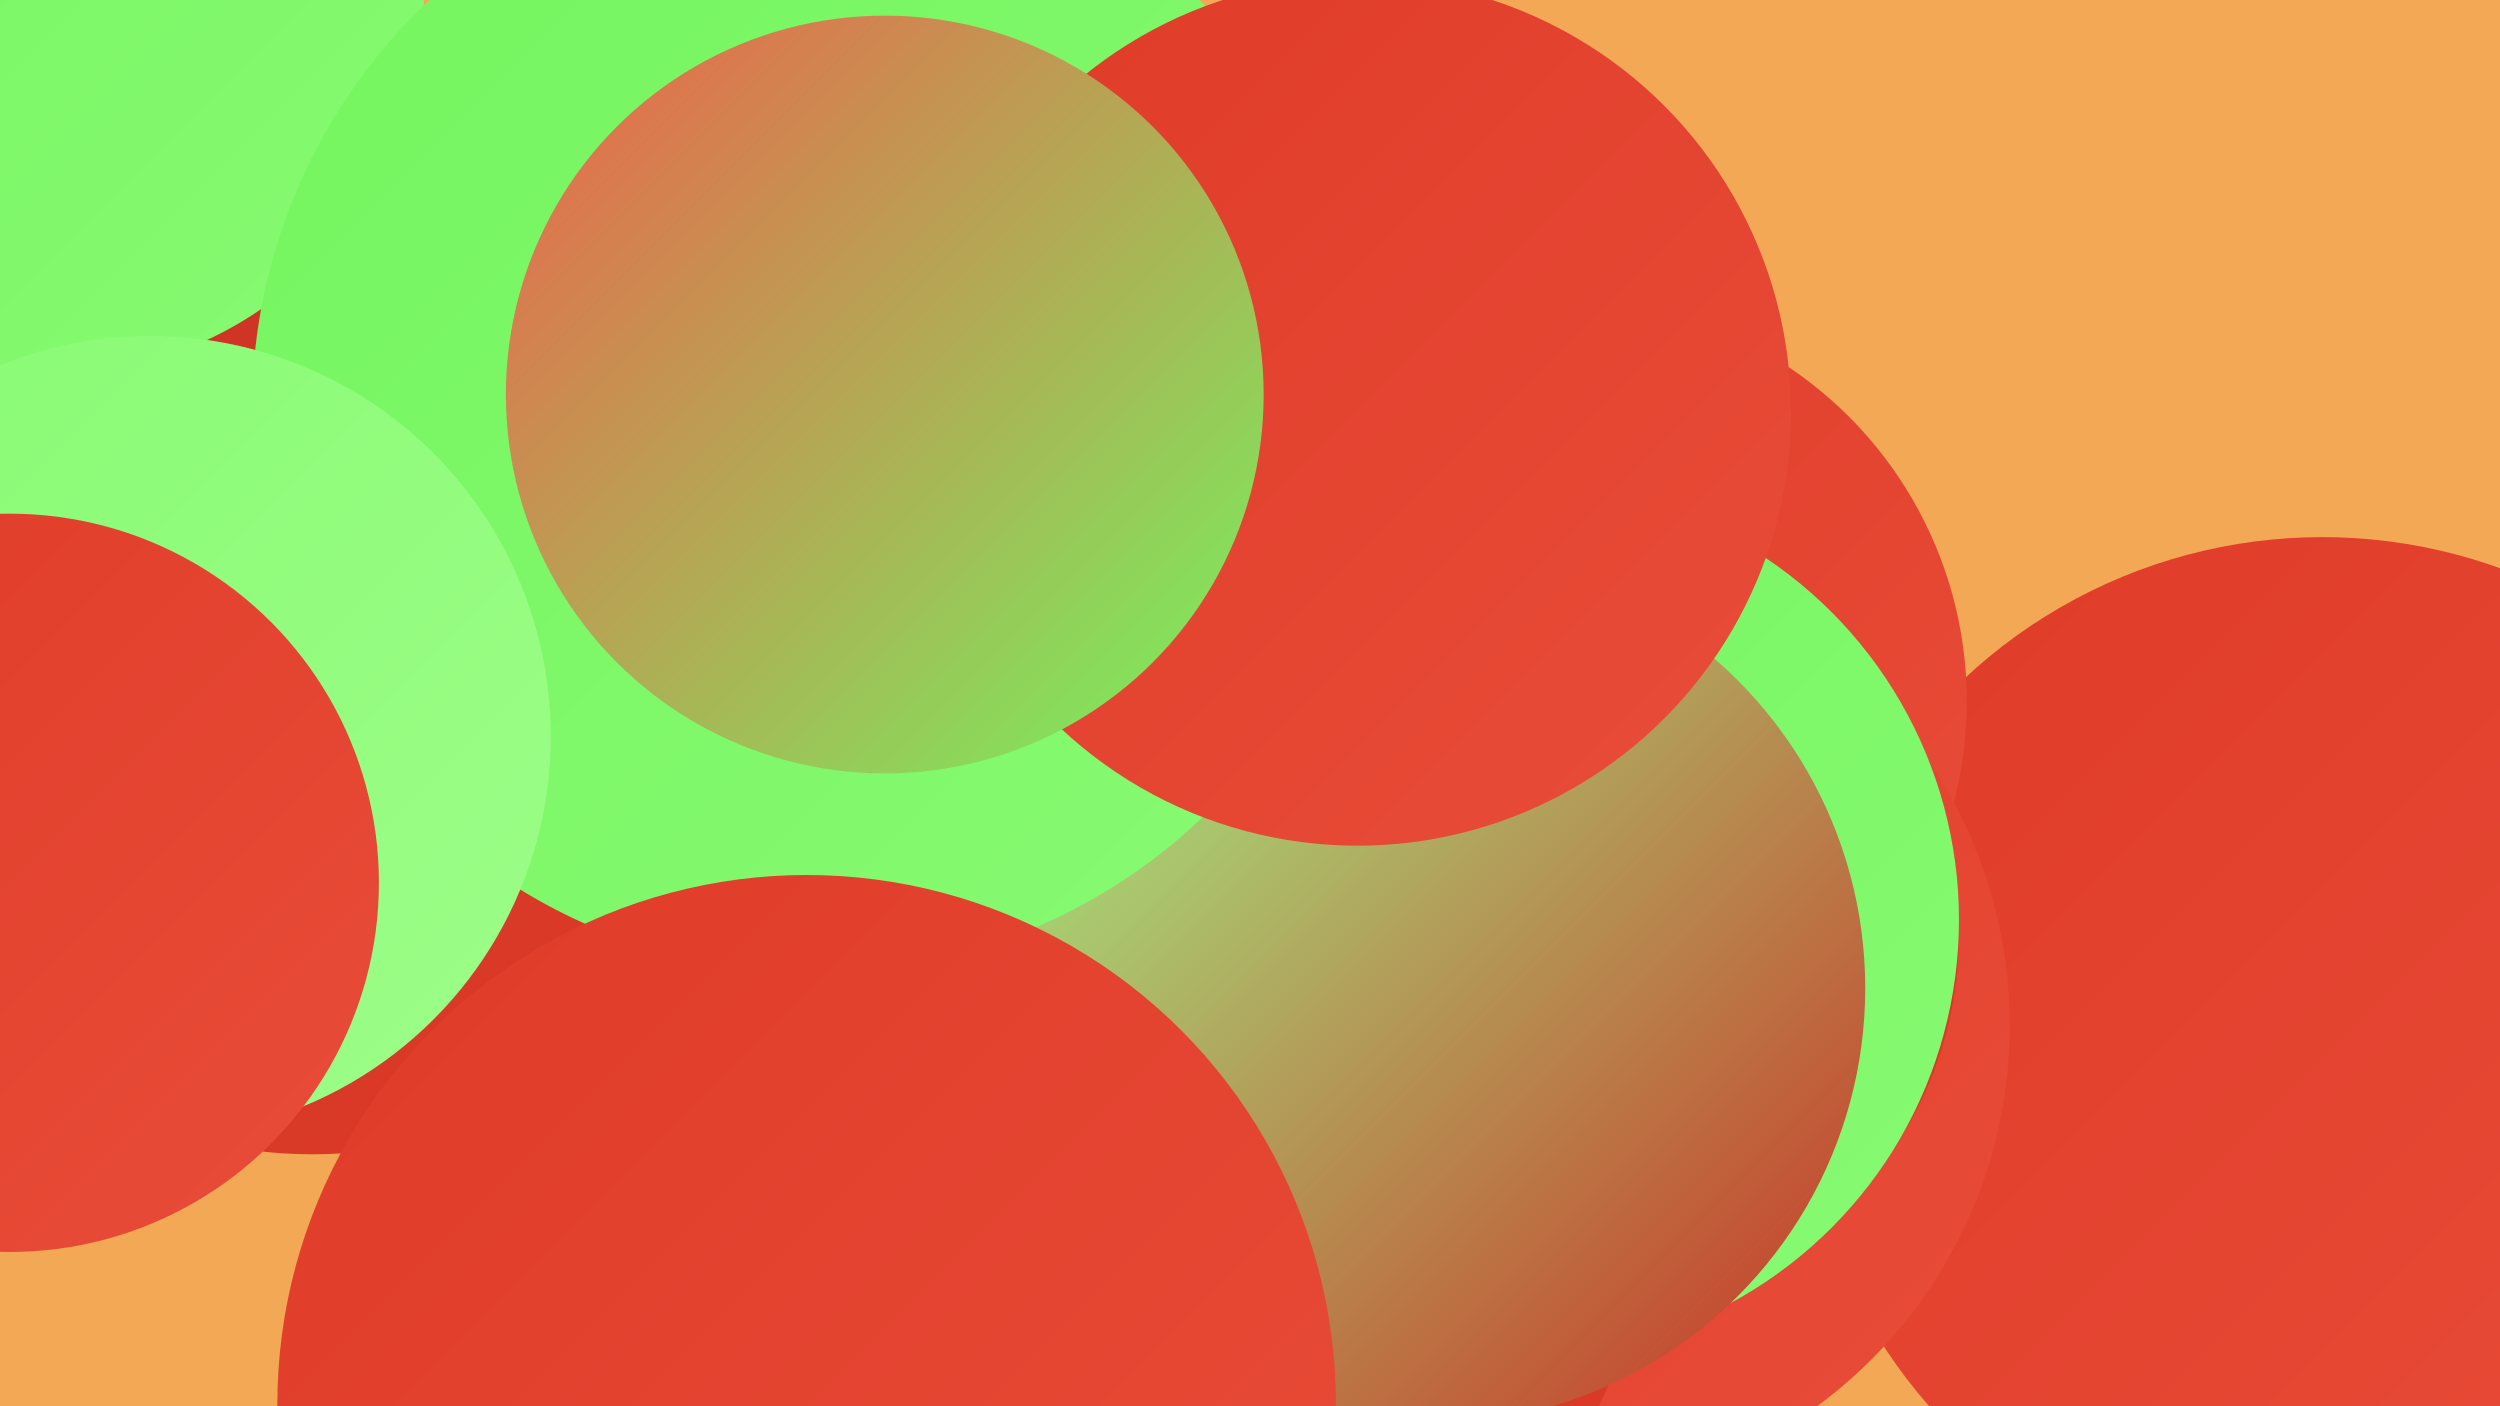 <?xml version="1.0" encoding="UTF-8"?><svg width="1280" height="720" xmlns="http://www.w3.org/2000/svg"><defs><linearGradient id="grad0" x1="0%" y1="0%" x2="100%" y2="100%"><stop offset="0%" style="stop-color:#ca3224;stop-opacity:1" /><stop offset="100%" style="stop-color:#df3b28;stop-opacity:1" /></linearGradient><linearGradient id="grad1" x1="0%" y1="0%" x2="100%" y2="100%"><stop offset="0%" style="stop-color:#df3b28;stop-opacity:1" /><stop offset="100%" style="stop-color:#e84d39;stop-opacity:1" /></linearGradient><linearGradient id="grad2" x1="0%" y1="0%" x2="100%" y2="100%"><stop offset="0%" style="stop-color:#e84d39;stop-opacity:1" /><stop offset="100%" style="stop-color:#ef604b;stop-opacity:1" /></linearGradient><linearGradient id="grad3" x1="0%" y1="0%" x2="100%" y2="100%"><stop offset="0%" style="stop-color:#ef604b;stop-opacity:1" /><stop offset="100%" style="stop-color:#74f55e;stop-opacity:1" /></linearGradient><linearGradient id="grad4" x1="0%" y1="0%" x2="100%" y2="100%"><stop offset="0%" style="stop-color:#74f55e;stop-opacity:1" /><stop offset="100%" style="stop-color:#88fa73;stop-opacity:1" /></linearGradient><linearGradient id="grad5" x1="0%" y1="0%" x2="100%" y2="100%"><stop offset="0%" style="stop-color:#88fa73;stop-opacity:1" /><stop offset="100%" style="stop-color:#9dfe89;stop-opacity:1" /></linearGradient><linearGradient id="grad6" x1="0%" y1="0%" x2="100%" y2="100%"><stop offset="0%" style="stop-color:#9dfe89;stop-opacity:1" /><stop offset="100%" style="stop-color:#ca3224;stop-opacity:1" /></linearGradient></defs><rect width="1280" height="720" fill="#f3a855" /><circle cx="604" cy="621" r="264" fill="url(#grad0)" /><circle cx="1189" cy="543" r="268" fill="url(#grad1)" /><circle cx="801" cy="359" r="206" fill="url(#grad1)" /><circle cx="160" cy="352" r="239" fill="url(#grad0)" /><circle cx="660" cy="481" r="257" fill="url(#grad6)" /><circle cx="787" cy="525" r="242" fill="url(#grad1)" /><circle cx="596" cy="409" r="218" fill="url(#grad1)" /><circle cx="617" cy="366" r="277" fill="url(#grad1)" /><circle cx="808" cy="479" r="195" fill="url(#grad0)" /><circle cx="314" cy="203" r="222" fill="url(#grad0)" /><circle cx="641" cy="635" r="197" fill="url(#grad0)" /><circle cx="25" cy="0" r="192" fill="url(#grad4)" /><circle cx="780" cy="471" r="223" fill="url(#grad4)" /><circle cx="732" cy="506" r="223" fill="url(#grad6)" /><circle cx="417" cy="210" r="288" fill="url(#grad4)" /><circle cx="695" cy="211" r="222" fill="url(#grad1)" /><circle cx="453" cy="202" r="194" fill="url(#grad3)" /><circle cx="77" cy="377" r="205" fill="url(#grad5)" /><circle cx="413" cy="719" r="271" fill="url(#grad1)" /><circle cx="5" cy="452" r="189" fill="url(#grad1)" /></svg>